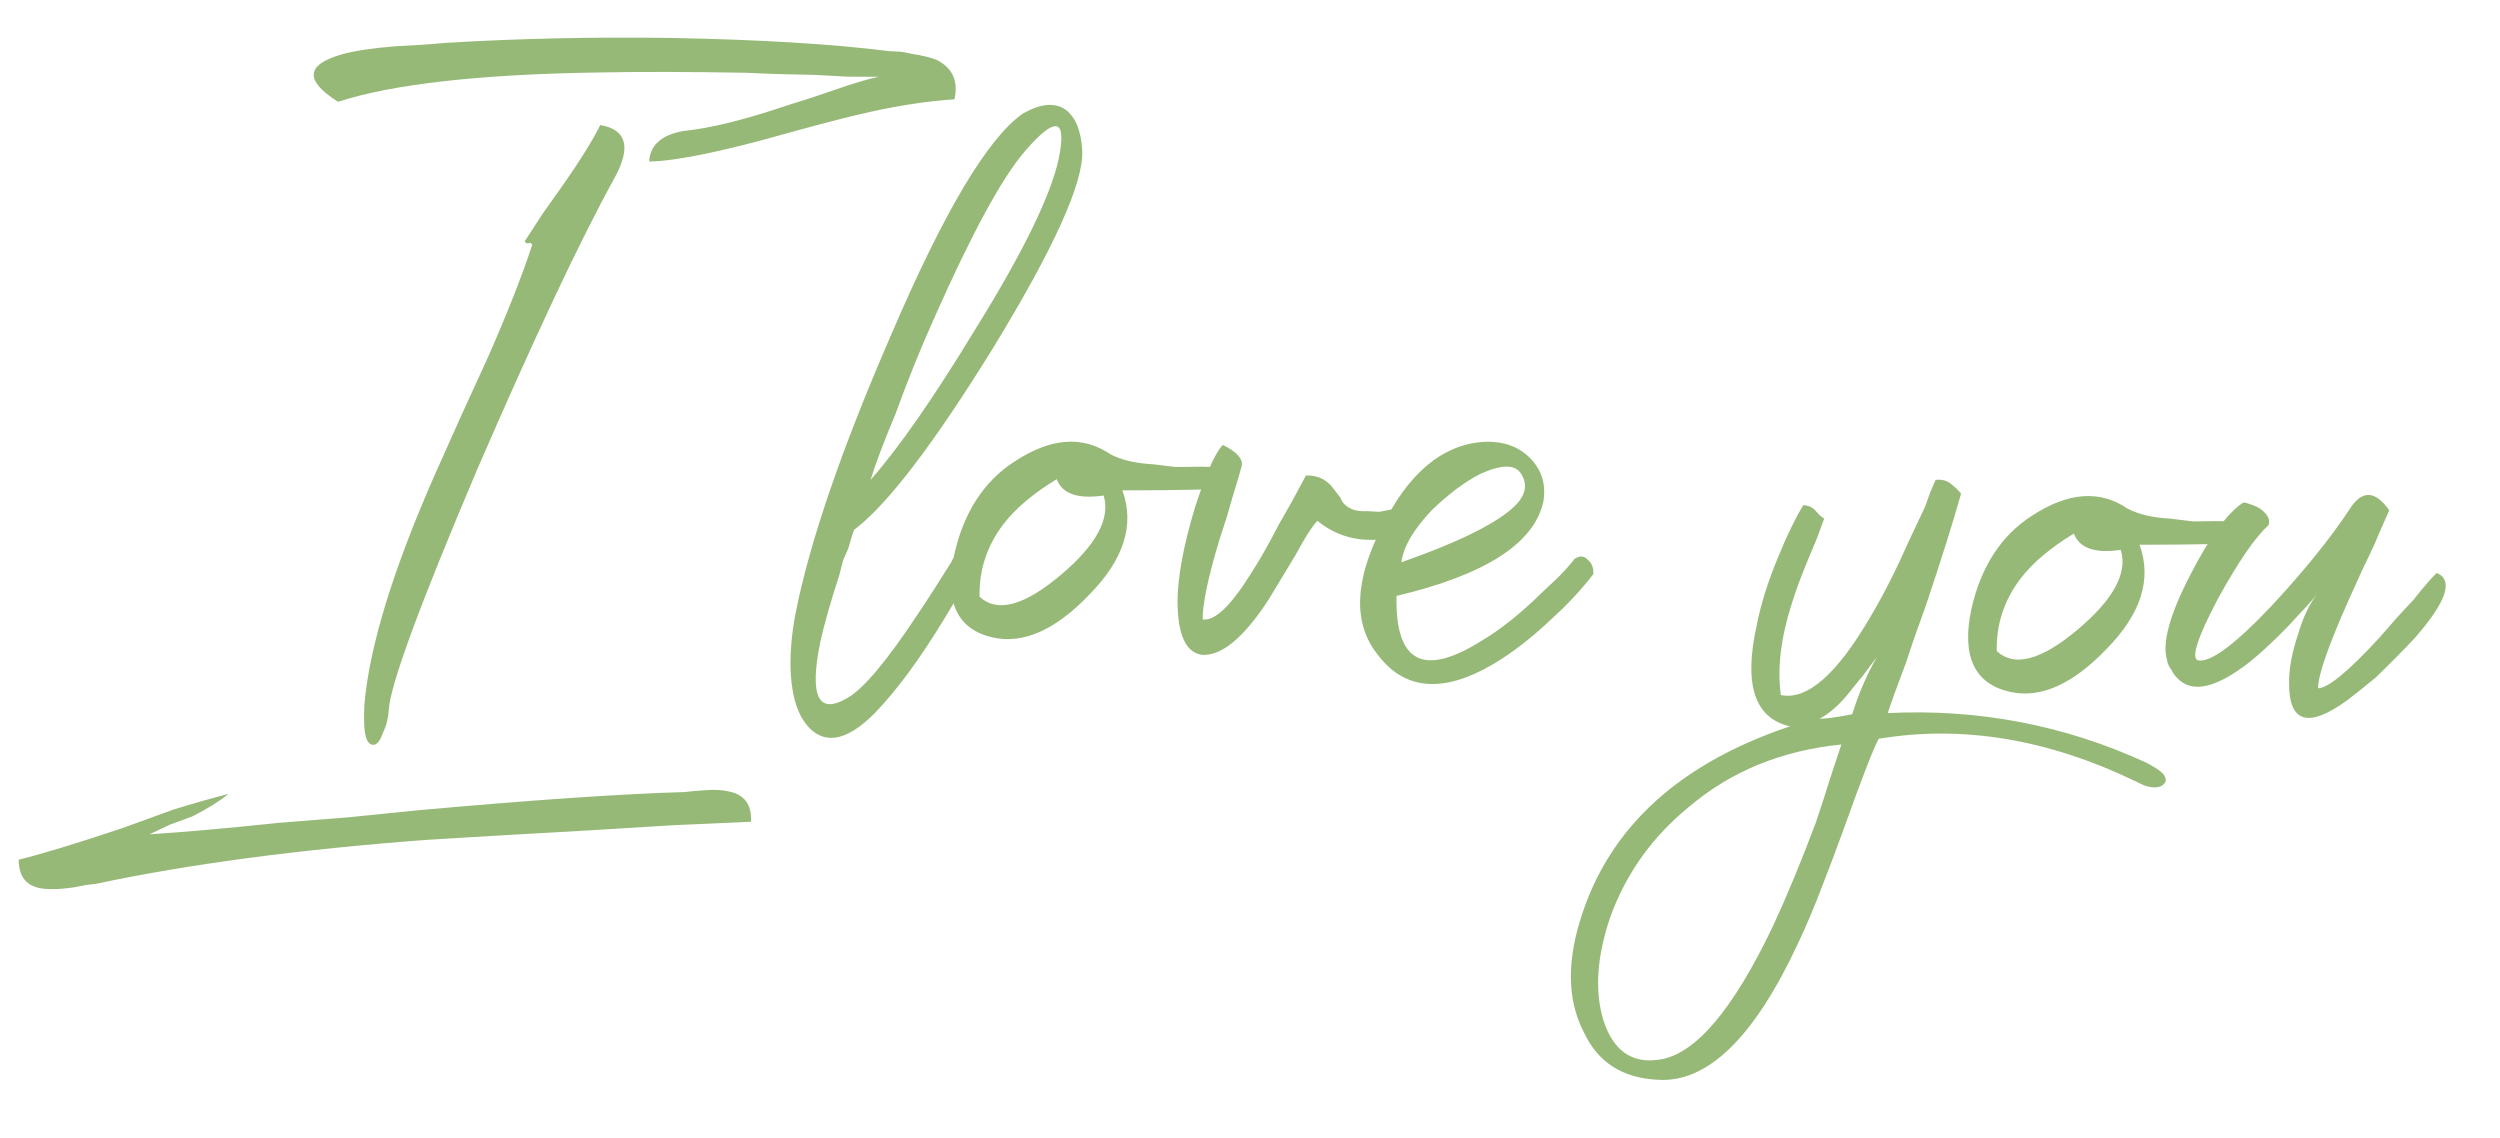 <?xml version="1.0" encoding="UTF-8"?> <svg xmlns="http://www.w3.org/2000/svg" width="156" height="71" viewBox="0 0 156 71" fill="none"><path d="M41.948 51.497L36.932 51.806C32.818 52.035 29.378 52.236 26.613 52.408C18.634 53.007 11.759 53.922 5.989 55.151L5.409 55.216L4.632 55.367C3.986 55.461 3.471 55.497 3.088 55.477C1.806 55.472 1.166 54.861 1.167 53.644C2.661 53.275 4.811 52.621 7.617 51.681L10.852 50.508C12.09 50.126 13.229 49.802 14.269 49.537C13.666 50.018 12.904 50.49 11.982 50.953L10.609 51.457L9.327 52.061C11.514 51.922 14.218 51.681 17.441 51.341L21.786 50.996L26.135 50.556C33.284 49.913 38.816 49.535 42.731 49.424L43.312 49.359L44.084 49.304C44.599 49.268 45.046 49.291 45.426 49.376C46.442 49.558 46.92 50.193 46.862 51.279L41.948 51.497ZM40.508 10.082C40.563 9.059 41.27 8.424 42.629 8.176C44.304 8.009 46.447 7.483 49.058 6.597L50.623 6.104L52.092 5.605C53.202 5.216 54.114 4.944 54.827 4.79L52.905 4.784L50.892 4.676C49.099 4.644 47.659 4.599 46.573 4.541C42.987 4.478 39.879 4.472 37.248 4.524C29.871 4.642 24.487 5.251 21.096 6.352C18.988 5.022 19.073 4.033 21.35 3.385C22.131 3.171 23.229 3.005 24.646 2.889L26.381 2.789L27.153 2.734L27.83 2.674C32.331 2.402 37.015 2.3 41.882 2.368C47.388 2.47 51.924 2.744 55.489 3.191L56.256 3.232L56.922 3.364C57.558 3.462 58.064 3.585 58.441 3.734C59.439 4.236 59.812 5.057 59.559 6.197C57.951 6.303 56.206 6.562 54.326 6.975C53.158 7.233 51.501 7.657 49.355 8.247C45.19 9.434 42.241 10.046 40.508 10.082ZM22.74 43.933C23.063 40.297 24.537 35.505 27.162 29.557L28.799 25.895L30.432 22.329C31.672 19.511 32.599 17.157 33.213 15.268L33.122 15.166L33.026 15.161C32.895 15.218 32.801 15.181 32.744 15.05L33.896 13.285L35.144 11.525C36.184 10.043 36.956 8.802 37.458 7.803C39.109 8.084 39.402 9.189 38.338 11.119C36.209 14.979 33.353 21.043 29.77 29.312C26.178 37.772 24.34 42.769 24.259 44.303C24.231 44.814 24.11 45.288 23.894 45.725C23.742 46.166 23.569 46.413 23.374 46.467C23.115 46.517 22.931 46.347 22.824 45.957C22.717 45.566 22.689 44.892 22.74 43.933ZM53.288 33.068C53.214 33.257 53.098 33.635 52.94 34.203L52.611 34.955L52.368 35.903C51.832 37.541 51.437 38.93 51.184 40.07C50.488 43.494 51.067 44.646 52.922 43.528C53.914 42.94 55.352 41.222 57.235 38.375C57.861 37.447 58.56 36.362 59.332 35.122C59.547 34.685 59.797 34.217 60.08 33.72L60.398 33.16L60.711 32.696C60.647 32.693 60.681 32.662 60.812 32.605C61.007 32.552 61.169 32.528 61.296 32.535C61.552 32.549 61.708 32.621 61.766 32.752C61.883 32.951 61.903 33.176 61.825 33.429C61.684 33.677 61.505 34.02 61.29 34.457L60.971 35.017L60.648 35.673C60.011 36.792 59.447 37.756 58.955 38.563C57.409 41.108 55.958 43.081 54.601 44.483C52.975 46.126 51.643 46.472 50.604 45.519C49.871 44.839 49.452 43.695 49.346 42.087C49.279 40.93 49.38 39.653 49.646 38.257C50.525 33.818 52.499 28.059 55.569 20.981C58.865 13.274 61.612 8.646 63.81 7.097C64.934 6.452 65.835 6.372 66.514 6.857C67.13 7.338 67.469 8.19 67.532 9.411C67.617 11.402 65.764 15.501 61.971 21.708C58.253 27.726 55.358 31.513 53.288 33.068ZM63.974 9.413C62.54 11.067 60.657 14.523 58.325 19.782C57.452 21.722 56.64 23.73 55.888 25.805C55.153 27.56 54.631 28.942 54.32 29.951C56.095 27.931 58.247 24.841 60.776 20.682C63.791 15.844 65.553 12.253 66.063 9.909C66.583 7.373 65.887 7.208 63.974 9.413ZM76.294 30.453C75.712 30.55 73.626 30.598 70.037 30.599C70.819 32.756 70.126 34.93 67.958 37.121C65.854 39.316 63.852 40.202 61.952 39.78C59.735 39.277 58.929 37.568 59.534 34.652C60.125 31.992 61.383 30.04 63.308 28.797C65.566 27.316 67.561 27.166 69.292 28.348C69.978 28.705 70.864 28.913 71.951 28.971L73.384 29.143L74.827 29.124C75.917 29.119 76.616 29.22 76.925 29.429C77.363 29.645 77.152 29.986 76.294 30.453ZM65.941 29.899C64.484 30.783 63.376 31.717 62.618 32.702C61.585 34.057 61.087 35.568 61.126 37.237C62.225 38.257 63.916 37.802 66.198 35.873C68.413 34.005 69.302 32.354 68.866 30.921C67.252 31.155 66.276 30.814 65.941 29.899ZM76.303 27.761C77.178 28.192 77.571 28.63 77.483 29.074C77.402 29.39 77.206 30.053 76.896 31.062L76.542 32.292L76.082 33.71C75.38 36.044 75.035 37.692 75.048 38.654C75.812 38.759 76.825 37.787 78.088 35.74C78.576 34.997 79.142 34.002 79.786 32.754L80.635 31.261L81.489 29.673C82.131 29.643 82.664 29.864 83.088 30.335L83.627 31.037C83.741 31.299 83.86 31.466 83.985 31.537C84.291 31.809 84.733 31.929 85.311 31.896L86.078 31.937L86.856 31.786C88.013 31.72 88.436 32.191 88.126 33.2C85.774 34.036 83.8 33.802 82.203 32.499C81.863 32.865 81.408 33.578 80.839 34.637L79.995 36.034L79.151 37.431C77.615 39.784 76.24 40.929 75.026 40.864C74.007 40.745 73.49 39.628 73.475 37.512C73.493 35.975 73.853 34.039 74.554 31.706C75.246 29.563 75.829 28.249 76.303 27.761ZM87.448 35.087C91.237 33.751 93.641 32.533 94.662 31.434C95.207 30.823 95.303 30.219 94.951 29.623C94.601 28.964 93.737 28.949 92.357 29.581C91.435 30.044 90.434 30.792 89.353 31.824C88.198 33.044 87.563 34.131 87.448 35.087ZM92.561 27.573C93.782 27.51 94.757 27.85 95.486 28.594C96.216 29.338 96.487 30.25 96.301 31.33C95.714 33.926 92.662 35.878 87.144 37.185C87.05 41.346 88.827 42.274 92.475 39.97C93.666 39.264 94.939 38.243 96.292 36.905C96.83 36.421 97.27 35.996 97.61 35.63C97.95 35.263 98.155 35.018 98.226 34.894C98.559 34.655 98.847 34.67 99.089 34.94C99.334 35.145 99.447 35.44 99.426 35.823C98.668 36.808 97.785 37.754 96.775 38.661C95.559 39.814 94.356 40.743 93.165 41.449C90.055 43.269 87.662 43.077 85.985 40.873C84.423 38.931 84.501 36.275 86.219 32.906C87.873 29.533 89.987 27.756 92.561 27.573ZM115.579 44.569C115.967 43.308 116.479 42.118 117.116 40.998L116.287 42.108L115.464 43.121C114.845 43.921 114.205 44.496 113.545 44.845C113.865 44.862 114.543 44.77 115.579 44.569ZM103.467 66.13C105.724 65.866 108.116 63.078 110.644 57.765C111.513 55.889 112.396 53.757 113.293 51.369C113.596 50.488 113.903 49.543 114.213 48.534C114.443 47.842 114.672 47.149 114.901 46.456C111.164 46.833 107.986 48.137 105.367 50.369C103.088 52.234 101.46 54.518 100.482 57.222C99.646 59.677 99.499 61.816 100.043 63.639C100.647 65.53 101.788 66.361 103.467 66.13ZM111.693 45.323C109.477 44.82 108.789 42.7 109.63 38.964C109.893 37.632 110.355 36.183 111.016 34.616C111.531 33.361 112.035 32.331 112.527 31.524C112.846 31.541 113.097 31.651 113.278 31.853L113.551 32.156L113.828 32.363L113.378 33.588L112.827 34.905C112.385 35.971 112.048 36.882 111.816 37.639C111.124 39.781 110.894 41.691 111.125 43.37C112.773 43.715 114.656 42.053 116.775 38.385C117.55 37.08 118.338 35.52 119.14 33.704C119.43 33.079 119.755 32.391 120.115 31.641L120.454 30.698L120.783 29.947C121.17 29.903 121.486 29.984 121.731 30.189L122.099 30.497L122.372 30.8C121.896 32.505 121.162 34.838 120.171 37.797L119.493 39.684L118.922 41.383C118.399 42.766 118.023 43.803 117.794 44.496C123.449 44.221 128.81 45.245 133.877 47.566C134.439 47.853 134.81 48.097 134.992 48.299C135.17 48.565 135.191 48.758 135.057 48.879C134.919 49.064 134.69 49.148 134.37 49.131C134.051 49.114 133.704 48.999 133.331 48.787C127.834 46.122 122.466 45.226 117.228 46.1C116.871 46.786 116.164 48.606 115.109 51.562C114.583 53.008 114.135 54.202 113.764 55.144C113.241 56.526 112.727 57.748 112.222 58.811C109.469 64.752 106.528 67.607 103.4 67.376C101.227 67.26 99.71 66.281 98.847 64.441C97.916 62.661 97.773 60.538 98.418 58.073C100.024 52.006 104.449 47.756 111.693 45.323ZM139.766 33.845C139.184 33.942 137.098 33.991 133.509 33.992C134.291 36.148 133.598 38.322 131.43 40.514C129.326 42.709 127.324 43.595 125.424 43.173C123.207 42.67 122.401 40.961 123.006 38.045C123.597 35.384 124.855 33.433 126.78 32.19C129.038 30.708 131.033 30.558 132.764 31.741C133.45 32.098 134.336 32.305 135.423 32.363L136.856 32.536L138.299 32.517C139.389 32.511 140.088 32.613 140.397 32.822C140.835 33.037 140.624 33.378 139.766 33.845ZM129.413 33.292C127.955 34.175 126.848 35.109 126.09 36.094C125.057 37.449 124.559 38.961 124.598 40.629C125.697 41.649 127.388 41.195 129.67 39.266C131.885 37.398 132.774 35.747 132.338 34.313C130.723 34.548 129.748 34.207 129.413 33.292ZM144.652 42.951C145.294 42.921 146.568 41.868 148.474 39.791L149.6 38.505L150.62 37.406C151.307 36.545 151.785 35.994 152.054 35.752C153.12 36.193 152.663 37.547 150.684 39.812C149.936 40.606 149.123 41.428 148.245 42.278C147.44 42.94 146.838 43.42 146.437 43.719C144.037 45.45 142.838 45.097 142.84 42.662C142.824 41.764 143.007 40.748 143.388 39.615C143.702 38.542 144.099 37.698 144.581 37.083L144.273 37.451L143.864 37.91C143.456 38.337 143.116 38.703 142.843 39.009C141.961 39.923 141.152 40.681 140.415 41.282C138.274 42.963 136.75 43.298 135.842 42.288L135.661 42.086L135.485 41.788C135.306 41.522 135.221 41.325 135.228 41.197C134.899 40.154 135.378 38.386 136.665 35.891C137.881 33.52 138.988 32.009 139.984 31.357C140.112 31.364 140.27 31.405 140.458 31.479C140.71 31.556 140.929 31.664 141.114 31.802C141.544 32.146 141.687 32.474 141.542 32.786C140.734 33.512 139.691 35.027 138.415 37.33C137.131 39.761 136.71 41.052 137.15 41.204C137.91 41.373 139.445 40.237 141.755 37.797C143.795 35.599 145.408 33.602 146.593 31.807C147.364 30.566 148.197 30.579 149.091 31.844C148.946 32.157 148.617 32.908 148.105 34.099L147.347 35.693L146.584 37.382C145.273 40.324 144.629 42.181 144.652 42.951Z" fill="#96B977"></path></svg> 
